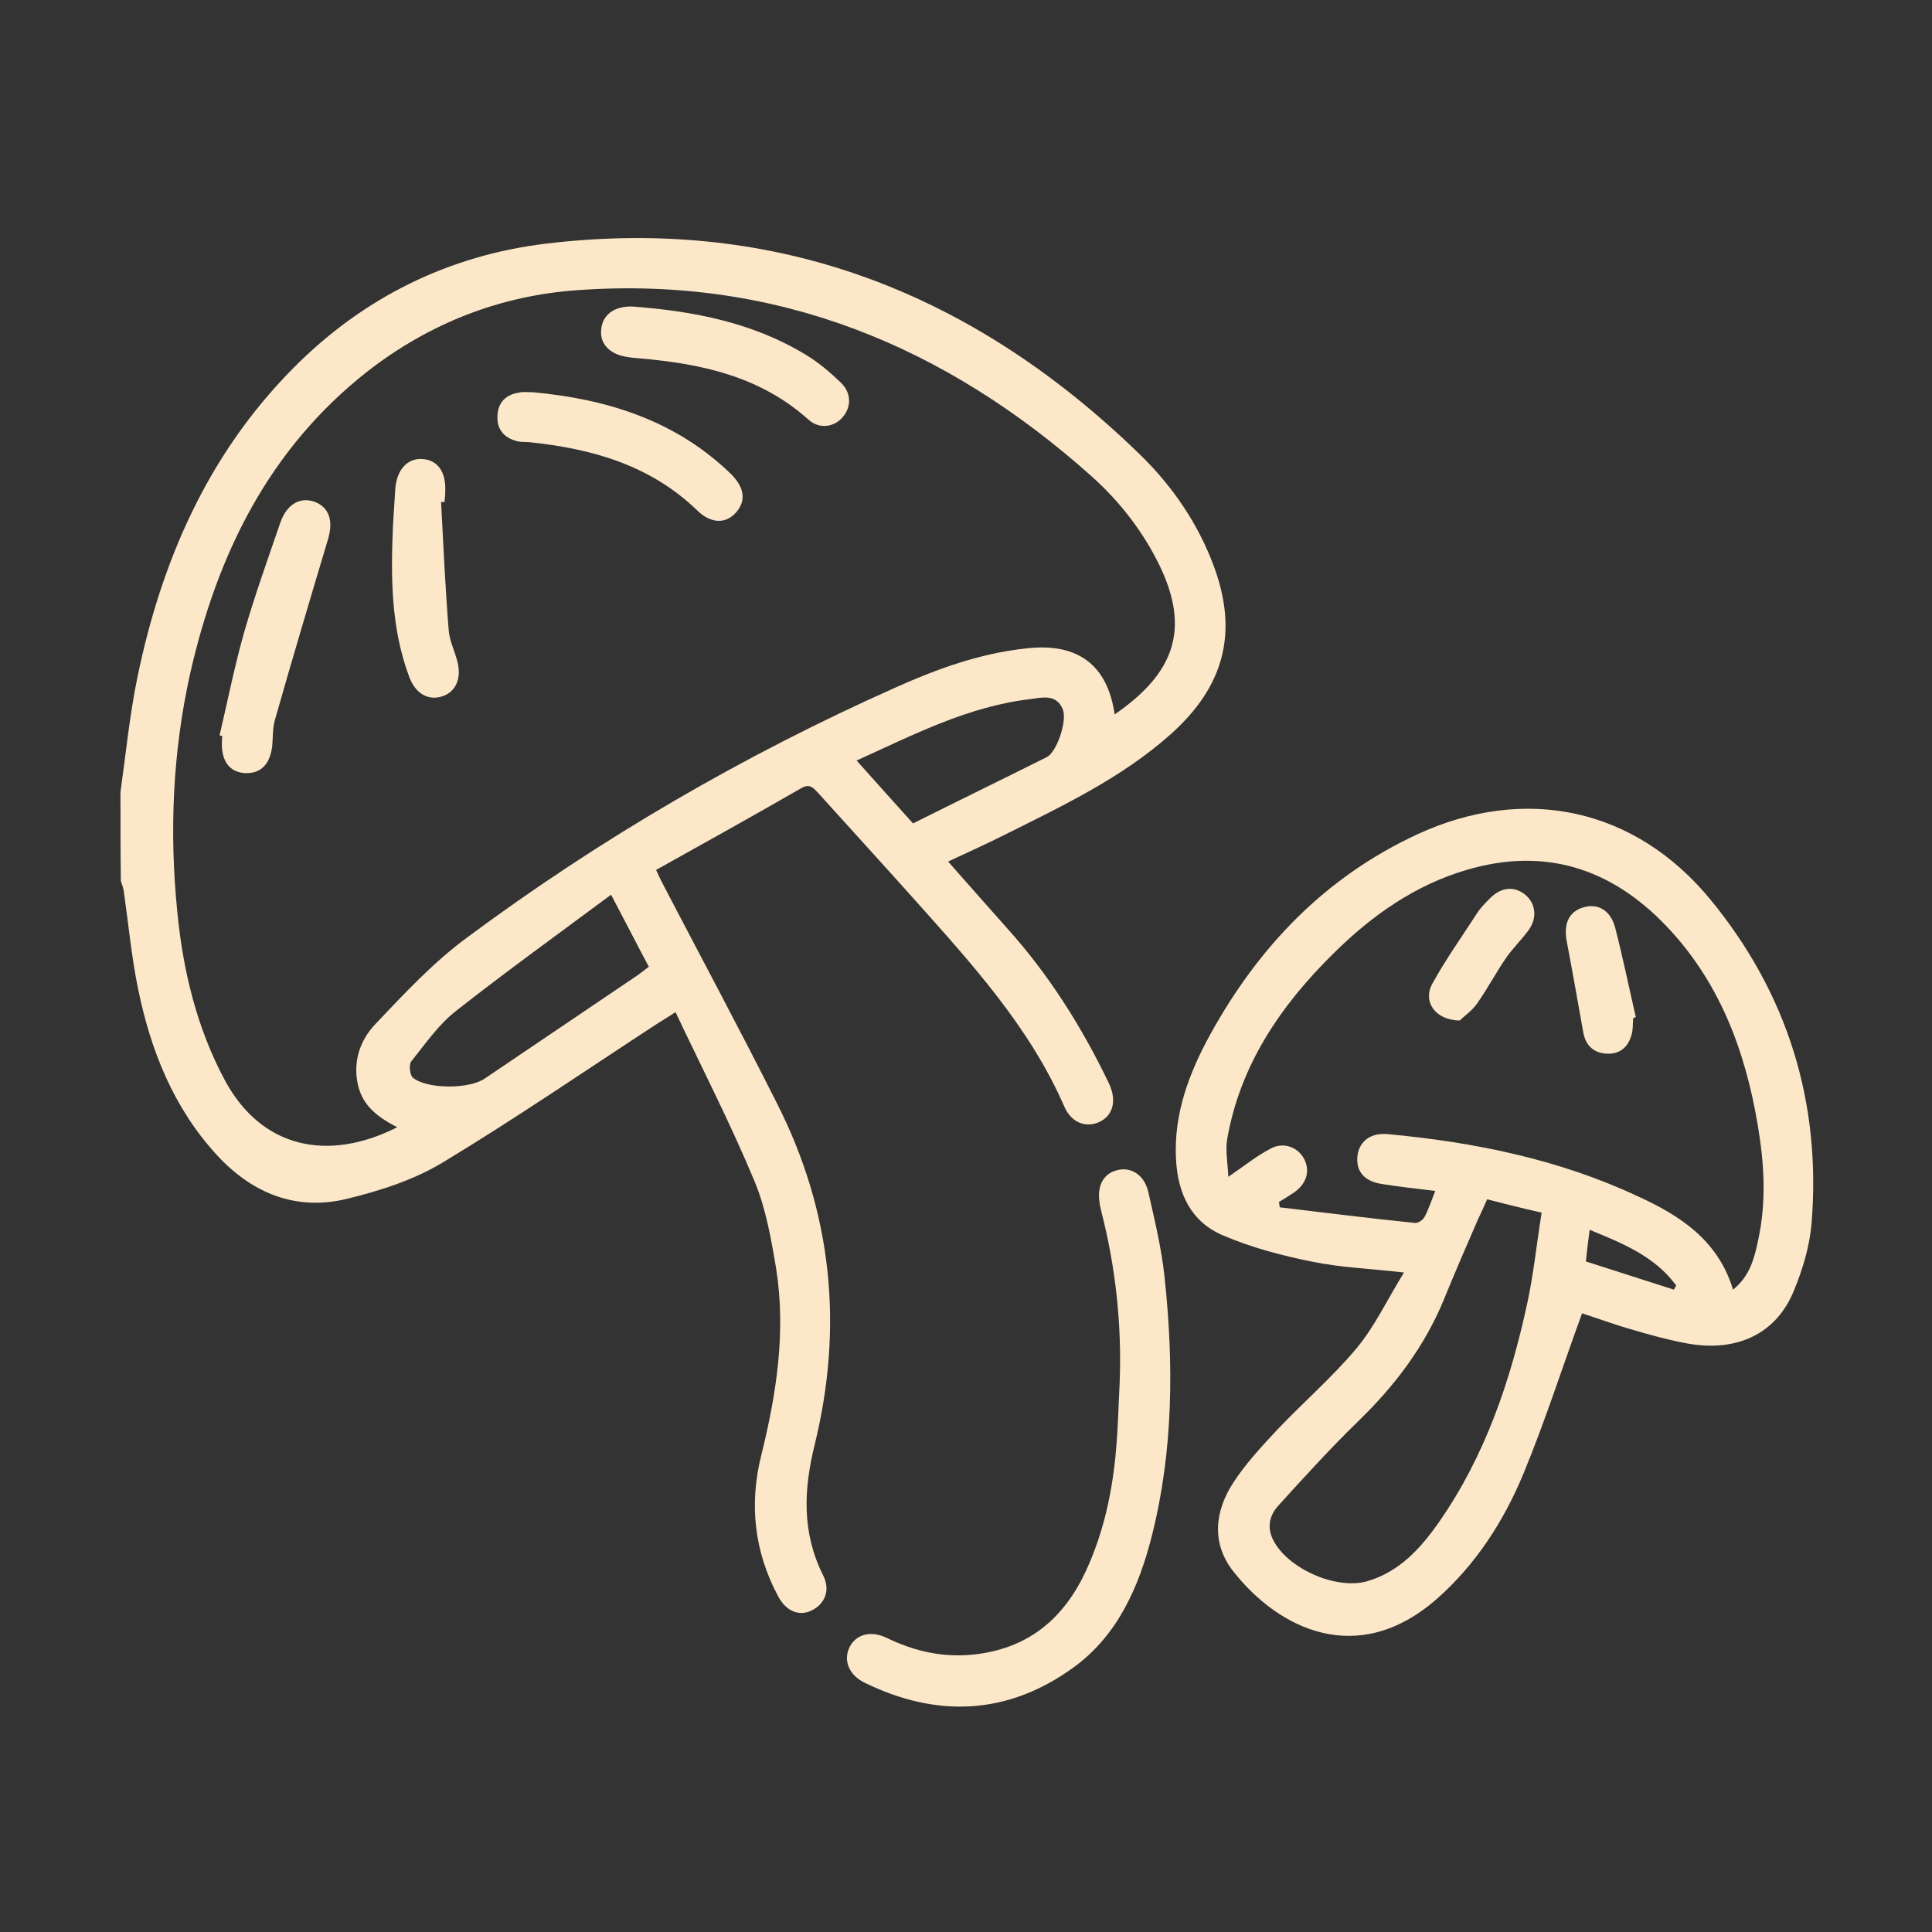 <?xml version="1.0" encoding="UTF-8"?>
<!-- Generator: Adobe Illustrator 27.0.1, SVG Export Plug-In . SVG Version: 6.00 Build 0)  -->
<svg xmlns="http://www.w3.org/2000/svg" xmlns:xlink="http://www.w3.org/1999/xlink" version="1.1" id="Laag_1" x="0px" y="0px" viewBox="0 0 506.8 506.8" style="enable-background:new 0 0 506.8 506.8;" xml:space="preserve">
<rect x="0" y="0" width="506.8" height="506.8" fill="#333333" stroke="none"/>
<style type="text/css">
	.st0{display:none;}
	.st1{display:inline;fill:#FCE8C9;}
	.st2{display:inline;}
	.st3{fill:#FCE8C9;}
</style>
<g id="Richting" class="st0">
	<path class="st1" d="M253.7,5.7c-137,0-248,111-248,248s111,248,248,248s248-111,248-248C501.5,116.8,390.6,5.9,253.7,5.7z    M253.7,485.7c-128.1,0-232-103.9-232-232s103.9-232,232-232s232,103.9,232,232C485.5,381.8,381.8,485.6,253.7,485.7z"></path>
	<path class="st1" d="M363.3,133.4L211,207.4c-0.2,0.1-0.4,0.4-0.6,0.5c-1,0.7-1.9,1.6-2.6,2.6c-0.1,0.2-0.4,0.4-0.5,0.6   l-73.9,152.3c-1.9,4-0.3,8.8,3.7,10.7c2.2,1.1,4.8,1.1,7,0l152.3-73.9c0.2-0.1,0.4-0.4,0.6-0.5c1-0.7,1.9-1.6,2.6-2.6   c0.1-0.2,0.4-0.4,0.5-0.6L374,144.1c1.9-4,0.3-8.8-3.7-10.7C368.1,132.4,365.5,132.4,363.3,133.4L363.3,133.4z M157.8,349.6   l58.9-121.5l62.5,62.5L157.8,349.6z M290.6,279.3l-62.5-62.5l121.4-58.9L290.6,279.3z"></path>
</g>
<g id="Kracht" class="st0">
	<g class="st2">
		<path class="st3" d="M492.4,202.8c-13.1-72.6-37-132.3-50.1-161.4c-6.9-15.3-22.2-25-38.9-24.8l-142.9,2.2    c-15.4,0.2-29.9,8.7-37.7,22c-8.8,15.1-8,34,2.1,48.2l32.6,46.1c11.4,16.1,32.2,22.2,50.5,14.7l46.2-18.9    c2.1,12.9-0.1,25.4-6.7,37.4C331,198,322.3,230.4,322,262.4c-10.6-7.4-21.5-13.5-32.6-18.2c-23.8-10.1-48.6-14.1-73.9-12    c-5.5,0.5-10.8,1.2-15.9,2.2C173,164.7,124,143.4,87,137.9c-40.8-6-74.9,5.3-76.3,5.8c-3.8,1.3-5.9,5.5-4.6,9.3    c1.3,3.9,5.5,5.9,9.3,4.6c0.3-0.1,32.7-10.8,70-5.1c46.8,7.1,80.4,35.8,99.8,85.2c-25.8,7.3-41.9,18.5-42.8,19.1    c-3.3,2.3-4.1,6.9-1.8,10.3c2.3,3.3,6.9,4.1,10.2,1.8c0.3-0.2,26.9-18.7,65.9-22c22.9-1.9,45.3,1.7,66.9,10.9    c27.2,11.6,53,32,76.6,60.8c1.5,1.8,3.6,2.7,5.7,2.7c1.6,0,3.3-0.5,4.7-1.7c3.1-2.6,3.6-7.2,1-10.4    c-11.1-13.5-22.7-25.3-34.6-35.3l-0.1-1.1c-1.7-32.9,6.4-66.6,23.5-97.4c8.8-16,11.4-32.8,7.8-50.2l22.6-9.2    c3.8-1.5,5.6-5.8,4-9.6c-1.5-3.8-5.8-5.6-9.6-4l-82.7,33.9c-11.9,4.9-25.4,0.9-32.9-9.6l-32.6-46.1c-6.8-9.5-7.3-22.2-1.4-32.3    c5.2-8.9,14.9-14.5,25.2-14.7l142.9-2.2c10.9-0.2,20.8,6.1,25.3,16.1c12.8,28.5,36.2,87,49,158c15.3,84.8,11.3,162-12,229.2    c-77.8,31.2-144.6,44.7-204.1,41.3c-40.4-2.3-77.6-12.6-110.6-30.7c-37.1-20.3-69.9-51-97.7-91.1c15.7-5.4,31.7-4.5,31.9-4.4    c4.1,0.3,7.6-2.8,7.8-6.8c0.3-4-2.8-7.6-6.8-7.8c-0.6,0-15.3-1-31.7,3.4c-22.8,6-38,19.2-44,38.1c-1.2,3.9,0.9,8,4.8,9.2    c0.7,0.2,1.5,0.3,2.2,0.3c3.1,0,6-2,7-5.1c2.9-9.2,8.6-15.7,15.4-20.3c55.3,81,129.6,124.8,220.9,130c6.2,0.4,12.6,0.5,19,0.5    c57.6,0,121.5-14.5,194.6-44.1c2-0.8,3.5-2.4,4.2-4.4C503.8,372.2,508.4,291.5,492.4,202.8L492.4,202.8z"></path>
	</g>
</g>
<g id="Tools" class="st0">
	<path class="st1" d="M280.5,153.6c-2.8-2.8-7.5-2.8-10.3,0l-8,8c-2.8,2.8-2.8,7.4,0,10.3c1.4,1.4,3.3,2.1,5.1,2.1   c1.9,0,3.7-0.7,5.1-2.1l8-8C283.3,161,283.3,156.4,280.5,153.6L280.5,153.6z"></path>
	<path class="st1" d="M287.2,193.8c1.9,0,3.7-0.7,5.1-2.1l8-8c2.8-2.8,2.8-7.4,0-10.3s-7.5-2.8-10.3,0l-8,8c-2.8,2.8-2.8,7.4,0,10.3   C283.5,193.1,285.3,193.8,287.2,193.8L287.2,193.8z"></path>
	<path class="st1" d="M309.9,193.2l-8,8c-2.8,2.8-2.8,7.4,0,10.3c1.4,1.4,3.3,2.1,5.1,2.1c1.9,0,3.7-0.7,5.1-2.1l8-8   c2.8-2.8,2.8-7.4,0-10.3C317.3,190.4,312.7,190.4,309.9,193.2L309.9,193.2z"></path>
	<path class="st1" d="M321.7,231.4c1.4,1.4,3.3,2.1,5.1,2.1c1.9,0,3.7-0.7,5.1-2.1l8-8c2.8-2.8,2.8-7.4,0-10.3   c-2.9-2.8-7.5-2.8-10.3,0l-8,8C318.9,223.9,318.9,228.5,321.7,231.4L321.7,231.4z"></path>
	<path class="st1" d="M65.1,418.1l-13.4,13.4c-2.8,2.8-2.8,7.5,0,10.3s7.5,2.8,10.3,0l13.4-13.4c2.8-2.8,2.8-7.5,0-10.3   C72.6,415.3,68,415.3,65.1,418.1L65.1,418.1z"></path>
	<path class="st1" d="M343.4,363.6l-43.5-25.1c-4.9-2.8-10.9-2.8-15.8,0l-43.5,25.1c-4.9,2.8-7.9,8-7.9,13.7v50.2   c0,5.6,3,10.9,7.9,13.7l43.5,25.1c2.4,1.4,5.2,2.1,7.9,2.1s5.5-0.7,7.9-2.1l43.5-25.1c4.9-2.8,7.9-8,7.9-13.7v-50.2   C351.3,371.6,348.3,366.4,343.4,363.6L343.4,363.6z M336.7,427.5c0,0.4-0.2,0.9-0.6,1.1l-43.5,25.1c-0.4,0.2-0.9,0.2-1.2,0   L248,428.5c-0.4-0.2-0.6-0.6-0.6-1.1v-50.2c0-0.4,0.2-0.9,0.6-1.1l43.5-25.1c0.2-0.1,0.4-0.2,0.6-0.2c0.2,0,0.4,0,0.6,0.2   l43.5,25.1c0.4,0.2,0.6,0.6,0.6,1.1L336.7,427.5L336.7,427.5z"></path>
	<path class="st1" d="M292,375.5c-14.8,0-26.9,12-26.9,26.9c0,14.8,12,26.9,26.9,26.9c14.8,0,26.9-12,26.9-26.9   C318.9,387.6,306.8,375.5,292,375.5L292,375.5z M292,414.7c-6.8,0-12.3-5.5-12.3-12.3s5.5-12.3,12.3-12.3s12.3,5.5,12.3,12.3   S298.8,414.7,292,414.7L292,414.7z"></path>
	<path class="st1" d="M415.6,343.7c0,14.8,12,26.9,26.9,26.9s26.9-12,26.9-26.9s-12-26.9-26.9-26.9   C427.6,316.8,415.6,328.9,415.6,343.7L415.6,343.7z M454.7,343.7c0,6.8-5.5,12.3-12.3,12.3c-6.8,0-12.3-5.5-12.3-12.3   s5.5-12.3,12.3-12.3C449.2,331.4,454.7,336.9,454.7,343.7L454.7,343.7z"></path>
	<path class="st1" d="M493.8,304.9l-43.5-25.1c-4.9-2.8-10.9-2.8-15.8,0l-43.5,25.1c-4.9,2.8-7.9,8-7.9,13.7v50.2   c0,5.6,3,10.9,7.9,13.7l43.5,25.1c2.4,1.4,5.2,2.1,7.9,2.1s5.5-0.7,7.9-2.1l15.6-9c3.5-2,4.7-6.5,2.7-9.9s-6.5-4.7-9.9-2.7l-15.6,9   c-0.4,0.2-0.9,0.2-1.2,0l-43.5-25.1c-0.4-0.2-0.6-0.6-0.6-1.1v-50.2c0-0.4,0.2-0.9,0.6-1.1l43.5-25.1c0.4-0.2,0.9-0.2,1.2,0   l43.5,25.1c0.4,0.2,0.6,0.6,0.6,1.1v50.2c0,0.4-0.2,0.9-0.6,1.1l-2.6,1.5c-3.5,2-4.7,6.5-2.7,9.9s6.5,4.7,9.9,2.7l2.6-1.5   c4.9-2.8,7.9-8,7.9-13.7v-50.2C501.7,313,498.7,307.7,493.8,304.9L493.8,304.9z"></path>
	<g class="st2">
		<path class="st3" d="M318,276.8c43.1,8.9,87.6-4.2,118.9-35.5c36.9-36.8,47.3-90.6,30.3-137c-0.9-2.3-2.8-4.1-5.3-4.6    c-2.4-0.5-5,0.2-6.7,1.9l-59.8,59.8L345.6,148l-13.4-49.8l7.2-7.2c2.8-2.8,2.8-7.4,0-10.3c-2.8-2.8-7.5-2.8-10.3,0L319,90.8    c-1.8,1.8-2.6,4.5-1.9,7l15.5,58c0.7,2.5,2.6,4.5,5.1,5.1l58,15.5c2.5,0.7,5.2-0.1,7-1.9l54.2-54.2c9.9,39.3-1.4,81.6-30.4,110.6    c-27.7,27.7-67.2,39.5-105.6,31.5c-21.2-4.4-43.1,2.8-57.2,18.8L109.2,456.1c0,0-0.1,0-0.1,0.1c-4.8,5.6-10.6,10-17.3,13    c-3.7,1.7-5.2,6-3.6,9.6c1.7,3.7,6,5.2,9.7,3.6c8.6-3.9,16-9.6,22.2-16.8L274.6,291C285.2,278.9,301.9,273.4,318,276.8L318,276.8z    "></path>
		<path class="st3" d="M66.3,473.8c-12-1-23.3-6.2-31.8-14.7c-20.8-20.8-19.8-55.1,2.8-74.6c0,0,0.1,0,0.1-0.1l174.8-154.5    c16-14.1,23.2-36.1,18.8-57.3c-8-38.4,3.8-77.9,31.5-105.7c29-29,71.3-40.3,110.6-30.4l-23.5,23.5c-2.8,2.8-2.8,7.4,0,10.3    c2.8,2.8,7.5,2.8,10.3,0l32-32c1.8-1.8,2.5-4.3,2-6.7c-0.5-2.4-2.3-4.4-4.6-5.3c-46.5-16.9-100.2-6.5-137,30.3    c-31.2,31.2-44.5,75.6-35.5,118.9c3.3,16.1-2.1,32.7-14.2,43.4L27.8,373.5c-28.8,24.8-30.5,68.9-3.6,95.8    c11,11,25.5,17.7,40.9,18.9c4,0.3,7.5-2.6,7.8-6.7C73.3,477.6,70.3,474.1,66.3,473.8L66.3,473.8z"></path>
	</g>
</g>
<g id="Zelfvertrouwen" class="st0">
	<g class="st2">
		<path class="st3" d="M365.1,25.8C320.6,25.9,279,47.6,253.4,84c-25.6-36.4-67.2-58.1-111.7-58.2C68.9,25.8,5.1,93.5,5.1,170.6    c0,75.2,42.5,152.6,122.8,224c37.2,33,78.1,61.7,121.7,85.5c2.4,1.2,5.2,1.2,7.6,0c43.6-23.8,84.5-52.5,121.7-85.5    c80.4-71.3,122.8-148.8,122.8-224C501.7,93.5,437.9,25.8,365.1,25.8L365.1,25.8z M253.4,463.3C223,446.5,21.6,329.3,21.6,170.6    c0-68.3,56.1-128.3,120-128.3c43.3,0.1,83.2,23.4,104.5,61.2c1.6,2.4,4.3,3.9,7.2,3.9c2.9,0,5.6-1.5,7.2-3.9    c21.3-37.7,61.2-61.1,104.5-61.2c63.9,0,120,59.9,120,128.3C485.1,329.3,283.8,446.5,253.4,463.3L253.4,463.3z"></path>
	</g>
</g>
<g class="st0">
	<path class="st1" d="M501.7,281.9c-0.9,4.5-1.6,9.1-2.6,13.6c-2.5,11.6-7.1,22.4-13.6,32.3c-1.3,2-2.5,4.1-4,6   c-13.8,17.8-19.9,38.4-21.5,60.5c-1,13.5-2.3,27-3.4,40.8c-4.6,0-9.5,0-15.1,0c0.4-8.2,0.5-16.2,1.4-24.1   c1.4-13.6,3.1-27.2,5.1-40.8c2.3-15.5,9.8-28.9,18.5-41.6c8.3-12,15.3-24.5,18.1-39.1c7.6-39.4-13-78.8-49.9-95.2   c-1.6-0.7-3.2-1.4-5.4-2.4c1.7-4.7,3.4-9.3,5.3-14.6c4.9,2.3,9.5,4,13.8,6.4c30.4,17.2,48.1,43.1,52.6,77.8   c0.1,0.9,0.5,1.8,0.8,2.7C501.7,270.3,501.7,276.1,501.7,281.9z"></path>
	<path class="st1" d="M5.1,263.6c2.9-10.3,4.6-21.1,8.8-30.9c11.2-26.4,30.9-44.3,58.3-55c1.8,4.9,3.5,9.5,4.9,13.4   c-8.2,5-16.4,9.1-23.4,14.5c-35.5,27.5-43.6,76.9-19.1,114.5c2.2,3.4,4.4,6.8,6.7,10.1c11.8,16.7,18.1,35.5,19.9,55.8   c1.1,12.5,2.4,25,3.5,37.6c0.3,3.8,0,7.7,0,11.8c-4.8,0-9.6,0-14.9,0c-0.4-5.7-0.5-11.4-1.1-17.1c-1.6-15.2-3.1-30.5-5.3-45.6   c-1.8-12.9-8.4-24-15.6-34.5c-9.1-13.2-17.1-27-20.4-42.9c-0.8-4.1-1.6-8.2-2.4-12.3C5.1,276.5,5.1,270,5.1,263.6z"></path>
	<path class="st1" d="M173.9,435.4c-5.7,0-10.4,0-15.8,0c0-14.7,0-29.1,0-44c-4,0-7.5,0-11.3,0c0-5.2,0-10,0-15.2   c1.3-0.1,2.6-0.3,4-0.3c10.2,0,20.4,0,30.5,0c11.7,0,11.7,0,11.7-11.4c0-13.4,0-26.8,0-40.2c0-8.9,2.2-11,11.3-11c3.7,0,7.3,0,12,0   c-1.6-2.9-2.7-4.9-3.9-6.9c-2.7-4.6-5.3-9.2-8.1-13.8c-6.4-10.4-11.2-21-13-33.7c-4.2-29-20.9-50-47.2-63.3c-0.8-0.4-1.6-1-2.8-1.7   c2-4.5,3.9-8.9,5.9-13.6c1,0.3,2,0.5,2.8,0.9c34.1,17.1,53.5,44.5,58.1,82.4c0.4,3.2,1.5,6.6,3.1,9.5c8,14,16.2,27.9,24.3,41.8   c4.9,8.4,1.8,13.7-8,13.8c-6.1,0-12.2,0-18.9,0c0,6,0,11.4,0,16.8c0,8.2,0.1,16.5,0,24.7c-0.2,12.5-8.7,20.9-21.1,21.1   c-4.3,0.1-8.7,0-13.6,0C173.9,406,173.9,420.4,173.9,435.4z"></path>
	<path class="st1" d="M359.5,180.3c2,4.7,4,9.2,6.1,13.9c-12,5.6-22.2,12.8-30.6,22.5c-13,15.1-19.9,32.6-21.3,52.4   c-0.2,2.9-1.3,6-2.7,8.5c-5.7,10.3-11.8,20.4-17.7,30.5c-0.8,1.4-1.5,2.8-2.7,5.2c5,0,9.3-0.1,13.5,0c7,0.1,9.6,2.7,9.6,9.8   c0,10.8-0.1,21.6,0,32.4c0.2,23.9-3.1,20,20.6,20.3c8.4,0.1,16.8,0,25.5,0c0,5.2,0,10,0,15.4c-3.5,0-7,0-11,0c0,14.9,0,29.3,0,44.1   c-5.4,0-10.3,0-15.7,0c0-14.6,0-29.1,0-44c-4.5,0-8.5,0-12.5,0c-14.3-0.1-22.4-8.3-22.4-22.6c0-13.1,0-26.1,0-39.9   c-5.4,0-10.5,0.1-15.6,0c-4.6-0.1-9.7,1.1-12.6-4c-2.8-5,0.7-8.6,2.9-12.4c7.3-12.6,14.8-25,21.8-37.7c2.1-3.8,3.5-8.3,4.1-12.6   c5.3-37.3,24.7-64.3,58.6-81C357.9,180.9,358.5,180.7,359.5,180.3z"></path>
	<path class="st1" d="M98.2,241.3c17.2,0,31,14,31,31.1c-0.1,17.1-14.1,30.9-31.3,30.8c-16.9-0.1-30.7-14-30.7-30.9   C67.2,255.2,81.1,241.3,98.2,241.3z M98.4,256.8c-8.4-0.1-15.5,6.8-15.7,15.2c-0.1,8.4,6.7,15.5,15.1,15.7   c8.6,0.2,15.9-6.9,15.9-15.4C113.7,263.9,106.7,256.9,98.4,256.8z"></path>
	<path class="st1" d="M439.6,272.6c-0.1,17.1-14.3,30.8-31.5,30.6c-17.1-0.2-30.8-14.4-30.6-31.5c0.2-16.8,14.3-30.5,31.2-30.4   C425.9,241.4,439.7,255.4,439.6,272.6z M424.1,272.2c0-8.4-7-15.4-15.4-15.4c-8.4,0-15.5,6.9-15.6,15.3   c-0.1,8.6,7.1,15.8,15.7,15.7C417.1,287.6,424.1,280.6,424.1,272.2z"></path>
	<path class="st1" d="M231.3,88.1c-4.9,1.1-9.3,2.1-14.2,3.2c-1.4-4.8-2.7-9.5-4.3-14.9c5.4-1.2,10.4-2.4,15.8-3.6   C229.5,78.2,230.4,82.9,231.3,88.1z"></path>
	<path class="st1" d="M135.5,151.1c-2.7,4.3-5.1,8.2-7.7,12.5c-4.5-2.5-8.7-4.8-13.5-7.5c2.9-4.7,5.7-9.1,8.5-13.8   C127.2,145.4,131.2,148.2,135.5,151.1z"></path>
	<path class="st1" d="M399.7,170.4c2.1,5.3,3.9,10,5.9,15.1c-5,1.7-9.5,3.3-14.5,5c-1.9-4.6-3.6-8.8-5.5-13.6   C390.2,174.8,394.6,172.7,399.7,170.4z"></path>
	<path class="st1" d="M277.7,72.7c5.6,1.3,10.4,2.3,15.9,3.6c-1.4,5.1-2.7,9.8-4,14.9c-4.8-1.1-9.3-2.1-14.3-3.2   C276.1,82.9,276.9,78.1,277.7,72.7z"></path>
	<path class="st1" d="M189.8,102.1c-2.4-4.6-4.7-8.9-7.3-13.6c4.9-2.3,9.5-4.4,14.7-6.8c2,4.8,3.8,9.3,5.9,14.3   C198.7,98,194.4,100,189.8,102.1z"></path>
	<path class="st1" d="M413.8,216.5c-5.4,0.9-10.1,1.7-15.2,2.6c-1-4.8-2-9.3-3.2-14.4c4.9-1.3,9.6-2.6,14.9-4   C411.5,206,412.6,211.1,413.8,216.5z"></path>
	<path class="st1" d="M316.8,102c-4.5-2.1-8.7-4-13.3-6.1c1.9-4.8,3.7-9.4,5.7-14.3c5,2.3,9.6,4.4,14.8,6.8   C321.4,93.1,319.2,97.4,316.8,102z"></path>
	<path class="st1" d="M168.5,96.9c2.9,4.4,5.7,8.5,8.6,12.8c-4,3-7.7,5.8-11.7,8.8c-3.2-3.9-6.4-7.7-9.8-11.9   C160,103.2,164.1,100.2,168.5,96.9z"></path>
	<path class="st1" d="M383.9,142.2c3,4.7,5.6,9,8.5,13.7c-4.5,2.5-8.8,5-13.4,7.6c-2.6-4.1-5.1-8-7.9-12.4   C375.3,148.1,379.3,145.3,383.9,142.2z"></path>
	<path class="st1" d="M101,185.6c2-5.1,3.9-9.8,6-14.9c4.9,2.2,9.3,4.2,14.1,6.3c-1.8,4.6-3.4,8.9-5.3,13.7   C110.8,189,106.1,187.4,101,185.6z"></path>
	<path class="st1" d="M260.7,86.3c-5.4,0-9.9,0-14.9,0c0-4.9,0-9.7,0-14.9c4.7,0,9.7,0,14.9,0C260.7,76.3,260.7,81.2,260.7,86.3z"></path>
	<path class="st1" d="M329.4,109.5c2.9-4.4,5.6-8.3,8.6-12.8c4.4,3.3,8.6,6.3,13.1,9.7c-3.4,4.2-6.6,8-9.8,11.9   C337.4,115.3,333.7,112.6,329.4,109.5z"></path>
	<path class="st1" d="M108.3,219.4c-5.2-0.9-9.9-1.6-15.3-2.5c1-5.2,2-10.1,3.2-15.7c5.1,1.3,9.8,2.4,15,3.7   C110.2,209.6,109.4,214.1,108.3,219.4z"></path>
	<path class="st1" d="M143.3,117.7c3.6,3.8,7,7.4,10.6,11.2c-2.8,3.1-5.9,6.5-9.4,10.4c-3.9-3.2-7.7-6.4-11.9-9.8   C136.3,125.4,139.7,121.6,143.3,117.7z"></path>
	<path class="st1" d="M352.4,128.4c3.7-3.7,7.1-7.1,10.9-10.9c3.5,3.8,7,7.6,10.8,11.7c-4.1,3.4-7.8,6.5-11.9,9.9   C358.9,135.5,355.8,132.1,352.4,128.4z"></path>
</g>
<g>
	<path class="st3" d="M31.6,207.8c1.4-10,2.4-20.1,4.4-29.9c6.3-30.7,18.5-58.7,40.9-81.3c18.3-18.5,40.7-29.6,66.4-32.7   c61-7.3,112.5,13.2,155.9,55.5c8.4,8.2,15.1,18,19.2,29.1c6.5,17.5,2.7,31.6-11.3,44.1c-12.9,11.5-28.4,18.8-43.6,26.4   c-4.8,2.4-9.6,4.6-14.8,7c5.4,6.1,10.4,11.8,15.4,17.4c11,12.2,19.7,26,26.8,40.8c2.1,4.5,1.1,8.4-2.5,10.1c-3.5,1.6-7.3,0.3-9.2-4   c-9.1-20.9-24.3-37.5-39.2-54.2c-8.4-9.4-16.9-18.7-25.3-28c-1.3-1.4-2.3-2.7-4.6-1.3c-12.5,7.2-25.1,14.2-38,21.4   c0.8,1.8,1.5,3.2,2.2,4.5c9.9,19,20,37.8,29.6,56.9c14.4,28.5,17.4,58.4,9.8,89.4c-2.9,11.7-3.4,23,2.2,34.2c2,3.9,0.5,7.5-2.9,9.2   c-3.3,1.7-6.8,0.3-8.9-3.7c-6.3-11.8-7.6-24.2-4.4-37c4-16.1,6.5-32.4,3.9-48.9c-1.3-7.8-2.7-15.8-5.7-23   c-6.2-14.9-13.6-29.3-20.7-44.3c-2,1.3-3.3,2.1-4.6,2.9c-18.7,12.2-37.2,24.9-56.4,36.5c-7.6,4.6-16.6,7.5-25.3,9.6   c-13.3,3.2-24.8-1.5-34-11.5c-11.4-12.4-17.4-27.5-20.7-43.7c-1.7-8.3-2.5-16.8-3.7-25.3c-0.1-1-0.5-1.9-0.8-2.9   C31.6,223.4,31.6,215.6,31.6,207.8z M292.4,187.4c16-11,19.6-22.6,11.9-38.8c-4.4-9.1-10.5-17-18-23.7   c-38.3-34.2-82.6-52.5-134.6-48.8c-20.5,1.4-39.1,8.7-55.4,21.4c-25.8,20.3-39.3,47.9-46.4,79.1c-4.6,20.6-5.5,41.5-3.4,62.5   c1.5,15.5,5.1,30.5,12.5,44.3c9.6,17.8,27,21.5,45.2,12.3c-4.8-2.5-9-5.4-10.3-11.1c-1.4-6.2,0.6-11.8,4.6-16   c7.6-8,15.3-16.3,24.2-22.8c34.9-25.9,72.4-47.7,112.1-65.4c10.9-4.9,22.2-9,34.3-10.3C282.6,168.5,290.5,174.3,292.4,187.4z    M160.3,234.7c-14,10.4-27.6,20.2-40.7,30.5c-4.6,3.6-8,8.6-11.7,13.2c-0.7,0.8-0.4,3.6,0.4,4.3c3.9,3.1,14.9,3,18.9,0.2   c13.2-8.9,26.3-17.8,39.5-26.7c1.2-0.8,2.3-1.7,3.5-2.6C167,247.6,164,241.7,160.3,234.7z M239.5,216c11.8-5.9,23.5-11.6,35.1-17.4   c2.6-1.3,5.4-9.5,4.2-12.5c-1.7-4.2-5.5-3.1-8.6-2.7c-16.2,1.9-30.5,9.3-45.5,16.1C229.6,205,234.3,210.2,239.5,216z"></path>
	<path class="st3" d="M415,344.5c-5.2,14.3-9.7,28.3-15.3,41.9c-5.2,12.6-12.6,24.1-23,33.2c-20.5,17.8-41.1,7.9-53.1-7.3   c-5.9-7.4-5-15.9,0-23.5c3.2-4.9,7.3-9.3,11.3-13.6c6.9-7.3,14.7-14,21.1-21.7c4.7-5.7,7.9-12.6,12.3-19.7   c-8.8-1-16.5-1.3-23.9-2.8c-8-1.6-16-3.7-23.5-6.9c-8.4-3.5-11.9-10.9-12.4-19.8c-0.7-12,3.4-22.8,9-33   c12.7-23,30.1-41.2,54.2-52.4c28.3-13.1,57.2-7,77,17.1c20.2,24.6,29.1,53.2,26.5,85c-0.5,5.9-2.3,11.9-4.6,17.5   c-4.6,11.4-15,16.3-28.1,13.9c-4.8-0.9-9.6-2.2-14.3-3.6C423.6,347.5,419,345.8,415,344.5z M454.6,338.3c4.4-3.5,5.6-8.2,6.6-13   c2.2-10.1,1.6-20.1-0.1-30.1c-3.3-19.8-10.2-38-24.3-52.6c-14.5-15-31.8-20.4-52.1-14.4c-13.6,4-24.9,12-34.9,21.9   c-13.8,13.6-24.5,29.2-27.9,48.8c-0.5,3.1,0.2,6.4,0.3,9.8c4.4-3,7.6-5.6,11.3-7.5c3.3-1.7,7-0.2,8.6,2.8c1.6,3.1,0.7,6.4-2.5,8.7   c-1.3,0.9-2.8,1.8-4.1,2.6c0.1,0.5,0.1,0.9,0.2,1.4c11.8,1.4,23.6,2.9,35.5,4.1c0.8,0.1,2.1-0.8,2.5-1.6c1.1-2.1,1.8-4.3,2.8-6.8   c-5.1-0.6-9.5-1.1-13.9-1.8c-4.8-0.7-7-3.4-6.5-7.5c0.5-3.7,3.4-6,7.9-5.6c22.7,2.1,44.9,6.6,65.6,16.3   C440.6,318.8,450.7,325.3,454.6,338.3z M390.1,314.6c-0.9,2.1-1.7,3.8-2.5,5.5c-3,6.9-6,13.8-8.8,20.7c-5.1,12.4-12.9,22.7-22.5,32   c-7.3,7.1-14.2,14.7-21.1,22.3c-2.2,2.5-2.9,5.6-1.2,8.9c3.8,7.5,16.5,13.1,24.6,10.8c8.6-2.5,14.2-8.8,19-15.7   c12-17.3,18.6-36.8,23-57.1c1.7-7.8,2.5-15.8,3.8-23.9C399.1,316.9,394.8,315.8,390.1,314.6z M439.1,338.3c0.2-0.4,0.4-0.7,0.6-1.1   c-5.6-7.6-13.9-11-22.7-14.6c-0.4,2.9-0.7,5.4-1,8.3C423.9,333.4,431.5,335.9,439.1,338.3z"></path>
	<path class="st3" d="M293.7,362.9c0.6-15.3-1-30.3-4.8-45.1c-0.2-0.8-0.4-1.7-0.5-2.6c-0.6-4.4,1.2-7.5,4.9-8.3   c3.5-0.8,6.9,1.4,7.9,5.7c1.7,7.5,3.5,14.9,4.3,22.5c2.4,22.7,2.3,45.3-3.3,67.6c-3.4,13.5-9,26.3-20.6,34.7   c-17.2,12.5-35.8,13.3-54.8,4c-4.1-2-5.6-5.8-4-9.2c1.6-3.4,5.5-4.6,9.7-2.6c7.6,3.7,15.4,5.4,23.9,4.3   c13.8-1.8,22.8-9.6,28.5-21.9c4.7-10.2,7-21.1,7.9-32.2C293.3,374.2,293.4,368.5,293.7,362.9z"></path>
	<path class="st3" d="M57.6,192.9c2.1-9,3.9-18,6.4-26.9c2.8-9.7,6.2-19.2,9.5-28.8c1.7-5,5.3-7,9.2-5.5c3.7,1.5,4.8,5,3.3,9.9   c-4.7,15.7-9.4,31.5-13.9,47.3c-0.6,2.2-0.5,4.6-0.7,6.9c-0.6,4.8-3.1,7.2-7.2,7c-4-0.3-6.1-3.1-6-8c0-0.6,0.1-1.2,0.1-1.7   C58.1,193,57.9,193,57.6,192.9z"></path>
	<path class="st3" d="M139.9,102.9c19.4,1.8,37.3,7.4,51.7,21.3c3.7,3.6,4.2,7.1,1.5,10.2c-2.7,3.1-6.6,3-10.2-0.5   c-12.3-11.9-27.6-16.2-44-17.9c-1.1-0.1-2.3,0-3.4-0.3c-3.3-0.9-5.2-3.1-5-6.6c0.1-3.5,2.2-5.6,5.6-6.1   C137.2,102.7,138.6,102.9,139.9,102.9z"></path>
	<path class="st3" d="M165.8,80.4c16.1,1.2,31.8,4.2,45.8,12.8c3.3,2,6.3,4.6,9.1,7.3c2.7,2.7,2.6,6.4,0.3,9   c-2.3,2.6-6.1,3.1-8.9,0.6C199.4,98.7,184,95.4,167.7,94c-1.2-0.1-2.3-0.2-3.4-0.4c-4.4-0.7-7-3.5-6.6-7.1   C158,82.6,161.1,80.3,165.8,80.4z"></path>
	<path class="st3" d="M115.7,131.7c0.6,11.2,1.1,22.4,2,33.6c0.2,2.8,1.6,5.5,2.3,8.3c1.1,4.3-0.4,7.8-3.8,9   c-3.7,1.3-7.1-0.5-8.8-4.9c-4.9-13-4.9-26.5-4.3-40.1c0.2-3.2,0.4-6.3,0.6-9.5c0.4-4.9,3.2-7.9,7-7.7c4,0.2,6.3,3.3,6.1,8.3   c0,1-0.1,2-0.2,3C116.4,131.6,116,131.7,115.7,131.7z"></path>
	<path class="st3" d="M382.9,267.7c-6.5-0.1-9.7-5-7.2-9.6c3.5-6.4,7.8-12.4,11.8-18.6c0.9-1.4,2.2-2.7,3.4-3.9c3-3,6.5-3.2,9.3-0.8   c2.7,2.3,3.1,6.1,0.7,9.3c-1.7,2.3-3.8,4.4-5.5,6.7c-2.8,4-5.1,8.4-7.9,12.4C386.1,265.2,383.9,266.7,382.9,267.7z"></path>
	<path class="st3" d="M428.4,267.1c-0.1,1.4,0,2.9-0.4,4.3c-0.9,3.3-3.1,5.2-6.6,5c-3.4-0.2-5.5-2.2-6.1-5.7   c-1.4-7.9-2.8-15.8-4.3-23.7c-0.9-4.8,0.6-7.9,4.4-9c3.8-1.1,7.1,0.8,8.3,5.4c2,7.7,3.6,15.6,5.4,23.4   C428.9,266.9,428.6,267,428.4,267.1z"></path>
</g>
</svg>
